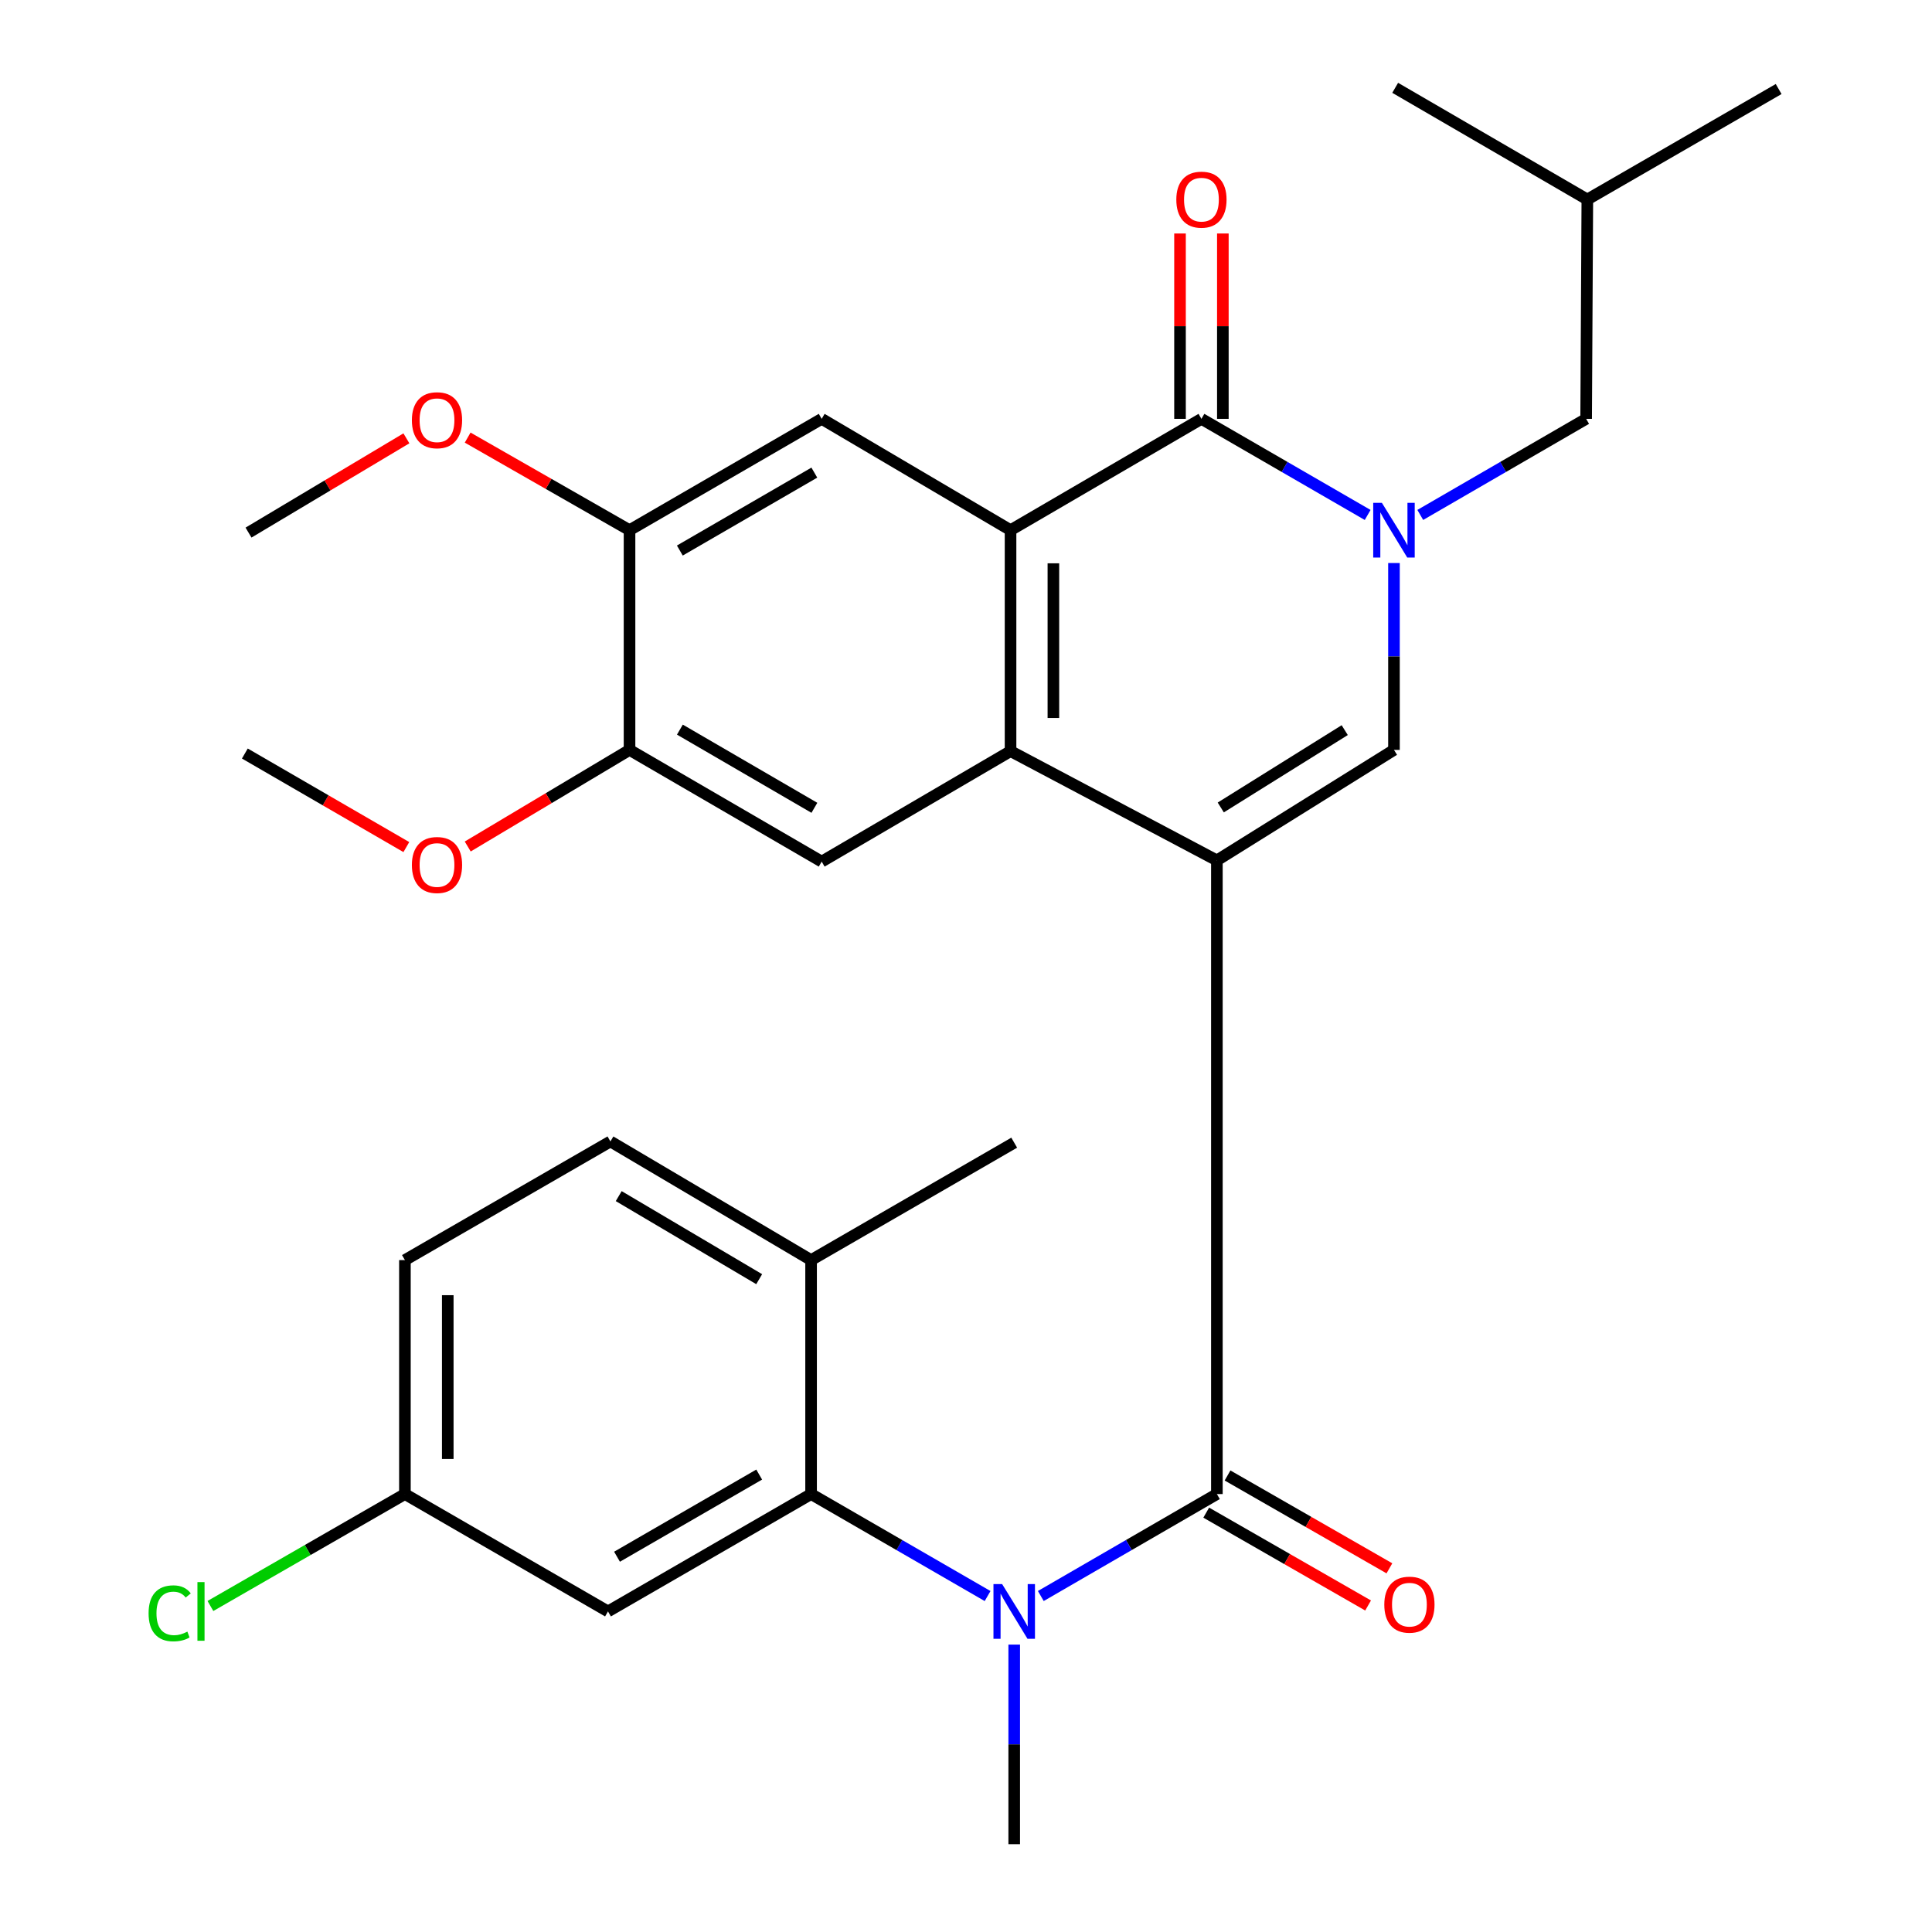 <?xml version='1.0' encoding='iso-8859-1'?>
<svg version='1.1' baseProfile='full'
              xmlns='http://www.w3.org/2000/svg'
                      xmlns:rdkit='http://www.rdkit.org/xml'
                      xmlns:xlink='http://www.w3.org/1999/xlink'
                  xml:space='preserve'
width='1000px' height='1000px' viewBox='0 0 1000 1000'>
<!-- END OF HEADER -->
<rect style='opacity:1.0;fill:#FFFFFF;stroke:none' width='1000' height='1000' x='0' y='0'> </rect>
<path class='bond-1' d='M 629.857,445.338 L 523.058,388.778' style='fill:none;fill-rule:evenodd;stroke:#000000;stroke-width:6px;stroke-linecap:butt;stroke-linejoin:miter;stroke-opacity:1' />
<path class='bond-2' d='M 629.857,445.338 L 629.857,773.324' style='fill:none;fill-rule:evenodd;stroke:#000000;stroke-width:6px;stroke-linecap:butt;stroke-linejoin:miter;stroke-opacity:1' />
<path class='bond-3' d='M 629.857,445.338 L 721.515,388.15' style='fill:none;fill-rule:evenodd;stroke:#000000;stroke-width:6px;stroke-linecap:butt;stroke-linejoin:miter;stroke-opacity:1' />
<path class='bond-3' d='M 631.867,417.946 L 696.028,377.914' style='fill:none;fill-rule:evenodd;stroke:#000000;stroke-width:6px;stroke-linecap:butt;stroke-linejoin:miter;stroke-opacity:1' />
<path class='bond-0' d='M 721.515,291.418 L 721.515,339.784' style='fill:none;fill-rule:evenodd;stroke:#0000FF;stroke-width:6px;stroke-linecap:butt;stroke-linejoin:miter;stroke-opacity:1' />
<path class='bond-0' d='M 721.515,339.784 L 721.515,388.15' style='fill:none;fill-rule:evenodd;stroke:#000000;stroke-width:6px;stroke-linecap:butt;stroke-linejoin:miter;stroke-opacity:1' />
<path class='bond-5' d='M 707.897,266.541 L 664.879,241.669' style='fill:none;fill-rule:evenodd;stroke:#0000FF;stroke-width:6px;stroke-linecap:butt;stroke-linejoin:miter;stroke-opacity:1' />
<path class='bond-5' d='M 664.879,241.669 L 621.861,216.796' style='fill:none;fill-rule:evenodd;stroke:#000000;stroke-width:6px;stroke-linecap:butt;stroke-linejoin:miter;stroke-opacity:1' />
<path class='bond-13' d='M 735.129,266.529 L 778.056,241.663' style='fill:none;fill-rule:evenodd;stroke:#0000FF;stroke-width:6px;stroke-linecap:butt;stroke-linejoin:miter;stroke-opacity:1' />
<path class='bond-13' d='M 778.056,241.663 L 820.984,216.796' style='fill:none;fill-rule:evenodd;stroke:#000000;stroke-width:6px;stroke-linecap:butt;stroke-linejoin:miter;stroke-opacity:1' />
<path class='bond-4' d='M 523.058,388.778 L 523.058,274.415' style='fill:none;fill-rule:evenodd;stroke:#000000;stroke-width:6px;stroke-linecap:butt;stroke-linejoin:miter;stroke-opacity:1' />
<path class='bond-4' d='M 545.233,371.624 L 545.233,291.57' style='fill:none;fill-rule:evenodd;stroke:#000000;stroke-width:6px;stroke-linecap:butt;stroke-linejoin:miter;stroke-opacity:1' />
<path class='bond-8' d='M 523.058,388.778 L 425.301,445.966' style='fill:none;fill-rule:evenodd;stroke:#000000;stroke-width:6px;stroke-linecap:butt;stroke-linejoin:miter;stroke-opacity:1' />
<path class='bond-6' d='M 629.857,773.324 L 584.291,799.71' style='fill:none;fill-rule:evenodd;stroke:#000000;stroke-width:6px;stroke-linecap:butt;stroke-linejoin:miter;stroke-opacity:1' />
<path class='bond-6' d='M 584.291,799.71 L 538.725,826.097' style='fill:none;fill-rule:evenodd;stroke:#0000FF;stroke-width:6px;stroke-linecap:butt;stroke-linejoin:miter;stroke-opacity:1' />
<path class='bond-14' d='M 624.34,782.941 L 666.23,806.971' style='fill:none;fill-rule:evenodd;stroke:#000000;stroke-width:6px;stroke-linecap:butt;stroke-linejoin:miter;stroke-opacity:1' />
<path class='bond-14' d='M 666.23,806.971 L 708.121,831' style='fill:none;fill-rule:evenodd;stroke:#FF0000;stroke-width:6px;stroke-linecap:butt;stroke-linejoin:miter;stroke-opacity:1' />
<path class='bond-14' d='M 635.374,763.706 L 677.264,787.735' style='fill:none;fill-rule:evenodd;stroke:#000000;stroke-width:6px;stroke-linecap:butt;stroke-linejoin:miter;stroke-opacity:1' />
<path class='bond-14' d='M 677.264,787.735 L 719.155,811.764' style='fill:none;fill-rule:evenodd;stroke:#FF0000;stroke-width:6px;stroke-linecap:butt;stroke-linejoin:miter;stroke-opacity:1' />
<path class='bond-9' d='M 523.058,274.415 L 425.301,216.796' style='fill:none;fill-rule:evenodd;stroke:#000000;stroke-width:6px;stroke-linecap:butt;stroke-linejoin:miter;stroke-opacity:1' />
<path class='bond-30' d='M 523.058,274.415 L 621.861,216.796' style='fill:none;fill-rule:evenodd;stroke:#000000;stroke-width:6px;stroke-linecap:butt;stroke-linejoin:miter;stroke-opacity:1' />
<path class='bond-15' d='M 632.949,216.796 L 632.949,168.826' style='fill:none;fill-rule:evenodd;stroke:#000000;stroke-width:6px;stroke-linecap:butt;stroke-linejoin:miter;stroke-opacity:1' />
<path class='bond-15' d='M 632.949,168.826 L 632.949,120.857' style='fill:none;fill-rule:evenodd;stroke:#FF0000;stroke-width:6px;stroke-linecap:butt;stroke-linejoin:miter;stroke-opacity:1' />
<path class='bond-15' d='M 610.774,216.796 L 610.774,168.826' style='fill:none;fill-rule:evenodd;stroke:#000000;stroke-width:6px;stroke-linecap:butt;stroke-linejoin:miter;stroke-opacity:1' />
<path class='bond-15' d='M 610.774,168.826 L 610.774,120.857' style='fill:none;fill-rule:evenodd;stroke:#FF0000;stroke-width:6px;stroke-linecap:butt;stroke-linejoin:miter;stroke-opacity:1' />
<path class='bond-7' d='M 511.179,826.112 L 465.499,799.718' style='fill:none;fill-rule:evenodd;stroke:#0000FF;stroke-width:6px;stroke-linecap:butt;stroke-linejoin:miter;stroke-opacity:1' />
<path class='bond-7' d='M 465.499,799.718 L 419.819,773.324' style='fill:none;fill-rule:evenodd;stroke:#000000;stroke-width:6px;stroke-linecap:butt;stroke-linejoin:miter;stroke-opacity:1' />
<path class='bond-22' d='M 524.955,851.244 L 524.955,902.894' style='fill:none;fill-rule:evenodd;stroke:#0000FF;stroke-width:6px;stroke-linecap:butt;stroke-linejoin:miter;stroke-opacity:1' />
<path class='bond-22' d='M 524.955,902.894 L 524.955,954.545' style='fill:none;fill-rule:evenodd;stroke:#000000;stroke-width:6px;stroke-linecap:butt;stroke-linejoin:miter;stroke-opacity:1' />
<path class='bond-12' d='M 419.819,773.324 L 314.696,834.072' style='fill:none;fill-rule:evenodd;stroke:#000000;stroke-width:6px;stroke-linecap:butt;stroke-linejoin:miter;stroke-opacity:1' />
<path class='bond-12' d='M 392.955,763.236 L 319.369,805.759' style='fill:none;fill-rule:evenodd;stroke:#000000;stroke-width:6px;stroke-linecap:butt;stroke-linejoin:miter;stroke-opacity:1' />
<path class='bond-16' d='M 419.819,773.324 L 419.819,652.221' style='fill:none;fill-rule:evenodd;stroke:#000000;stroke-width:6px;stroke-linecap:butt;stroke-linejoin:miter;stroke-opacity:1' />
<path class='bond-11' d='M 425.301,445.966 L 325.845,388.15' style='fill:none;fill-rule:evenodd;stroke:#000000;stroke-width:6px;stroke-linecap:butt;stroke-linejoin:miter;stroke-opacity:1' />
<path class='bond-11' d='M 421.528,418.122 L 351.908,377.651' style='fill:none;fill-rule:evenodd;stroke:#000000;stroke-width:6px;stroke-linecap:butt;stroke-linejoin:miter;stroke-opacity:1' />
<path class='bond-31' d='M 425.301,216.796 L 325.845,274.415' style='fill:none;fill-rule:evenodd;stroke:#000000;stroke-width:6px;stroke-linecap:butt;stroke-linejoin:miter;stroke-opacity:1' />
<path class='bond-31' d='M 421.499,244.627 L 351.88,284.96' style='fill:none;fill-rule:evenodd;stroke:#000000;stroke-width:6px;stroke-linecap:butt;stroke-linejoin:miter;stroke-opacity:1' />
<path class='bond-10' d='M 325.845,274.415 L 325.845,388.15' style='fill:none;fill-rule:evenodd;stroke:#000000;stroke-width:6px;stroke-linecap:butt;stroke-linejoin:miter;stroke-opacity:1' />
<path class='bond-20' d='M 325.845,274.415 L 283.953,250.458' style='fill:none;fill-rule:evenodd;stroke:#000000;stroke-width:6px;stroke-linecap:butt;stroke-linejoin:miter;stroke-opacity:1' />
<path class='bond-20' d='M 283.953,250.458 L 242.061,226.5' style='fill:none;fill-rule:evenodd;stroke:#FF0000;stroke-width:6px;stroke-linecap:butt;stroke-linejoin:miter;stroke-opacity:1' />
<path class='bond-19' d='M 325.845,388.15 L 283.969,413.149' style='fill:none;fill-rule:evenodd;stroke:#000000;stroke-width:6px;stroke-linecap:butt;stroke-linejoin:miter;stroke-opacity:1' />
<path class='bond-19' d='M 283.969,413.149 L 242.093,438.149' style='fill:none;fill-rule:evenodd;stroke:#FF0000;stroke-width:6px;stroke-linecap:butt;stroke-linejoin:miter;stroke-opacity:1' />
<path class='bond-18' d='M 314.696,834.072 L 209.584,773.324' style='fill:none;fill-rule:evenodd;stroke:#000000;stroke-width:6px;stroke-linecap:butt;stroke-linejoin:miter;stroke-opacity:1' />
<path class='bond-24' d='M 820.984,216.796 L 821.6,103.258' style='fill:none;fill-rule:evenodd;stroke:#000000;stroke-width:6px;stroke-linecap:butt;stroke-linejoin:miter;stroke-opacity:1' />
<path class='bond-17' d='M 419.819,652.221 L 315.952,590.808' style='fill:none;fill-rule:evenodd;stroke:#000000;stroke-width:6px;stroke-linecap:butt;stroke-linejoin:miter;stroke-opacity:1' />
<path class='bond-17' d='M 392.953,662.098 L 320.246,619.108' style='fill:none;fill-rule:evenodd;stroke:#000000;stroke-width:6px;stroke-linecap:butt;stroke-linejoin:miter;stroke-opacity:1' />
<path class='bond-25' d='M 419.819,652.221 L 524.955,591.449' style='fill:none;fill-rule:evenodd;stroke:#000000;stroke-width:6px;stroke-linecap:butt;stroke-linejoin:miter;stroke-opacity:1' />
<path class='bond-21' d='M 315.952,590.808 L 209.584,652.221' style='fill:none;fill-rule:evenodd;stroke:#000000;stroke-width:6px;stroke-linecap:butt;stroke-linejoin:miter;stroke-opacity:1' />
<path class='bond-23' d='M 209.584,773.324 L 159.249,802.292' style='fill:none;fill-rule:evenodd;stroke:#000000;stroke-width:6px;stroke-linecap:butt;stroke-linejoin:miter;stroke-opacity:1' />
<path class='bond-23' d='M 159.249,802.292 L 108.914,831.26' style='fill:none;fill-rule:evenodd;stroke:#00CC00;stroke-width:6px;stroke-linecap:butt;stroke-linejoin:miter;stroke-opacity:1' />
<path class='bond-32' d='M 209.584,773.324 L 209.584,652.221' style='fill:none;fill-rule:evenodd;stroke:#000000;stroke-width:6px;stroke-linecap:butt;stroke-linejoin:miter;stroke-opacity:1' />
<path class='bond-32' d='M 231.76,755.158 L 231.76,670.387' style='fill:none;fill-rule:evenodd;stroke:#000000;stroke-width:6px;stroke-linecap:butt;stroke-linejoin:miter;stroke-opacity:1' />
<path class='bond-27' d='M 210.318,438.445 L 168.526,414.234' style='fill:none;fill-rule:evenodd;stroke:#FF0000;stroke-width:6px;stroke-linecap:butt;stroke-linejoin:miter;stroke-opacity:1' />
<path class='bond-27' d='M 168.526,414.234 L 126.735,390.023' style='fill:none;fill-rule:evenodd;stroke:#000000;stroke-width:6px;stroke-linecap:butt;stroke-linejoin:miter;stroke-opacity:1' />
<path class='bond-26' d='M 210.351,226.882 L 169.491,251.277' style='fill:none;fill-rule:evenodd;stroke:#FF0000;stroke-width:6px;stroke-linecap:butt;stroke-linejoin:miter;stroke-opacity:1' />
<path class='bond-26' d='M 169.491,251.277 L 128.632,275.672' style='fill:none;fill-rule:evenodd;stroke:#000000;stroke-width:6px;stroke-linecap:butt;stroke-linejoin:miter;stroke-opacity:1' />
<path class='bond-28' d='M 821.6,103.258 L 920.625,46.083' style='fill:none;fill-rule:evenodd;stroke:#000000;stroke-width:6px;stroke-linecap:butt;stroke-linejoin:miter;stroke-opacity:1' />
<path class='bond-29' d='M 821.6,103.258 L 722.143,45.455' style='fill:none;fill-rule:evenodd;stroke:#000000;stroke-width:6px;stroke-linecap:butt;stroke-linejoin:miter;stroke-opacity:1' />
<path  class='atom-1' d='M 715.255 260.255
L 724.535 275.255
Q 725.455 276.735, 726.935 279.415
Q 728.415 282.095, 728.495 282.255
L 728.495 260.255
L 732.255 260.255
L 732.255 288.575
L 728.375 288.575
L 718.415 272.175
Q 717.255 270.255, 716.015 268.055
Q 714.815 265.855, 714.455 265.175
L 714.455 288.575
L 710.775 288.575
L 710.775 260.255
L 715.255 260.255
' fill='#0000FF'/>
<path  class='atom-7' d='M 518.695 819.912
L 527.975 834.912
Q 528.895 836.392, 530.375 839.072
Q 531.855 841.752, 531.935 841.912
L 531.935 819.912
L 535.695 819.912
L 535.695 848.232
L 531.815 848.232
L 521.855 831.832
Q 520.695 829.912, 519.455 827.712
Q 518.255 825.512, 517.895 824.832
L 517.895 848.232
L 514.215 848.232
L 514.215 819.912
L 518.695 819.912
' fill='#0000FF'/>
<path  class='atom-15' d='M 716.51 830.567
Q 716.51 823.767, 719.87 819.967
Q 723.23 816.167, 729.51 816.167
Q 735.79 816.167, 739.15 819.967
Q 742.51 823.767, 742.51 830.567
Q 742.51 837.447, 739.11 841.367
Q 735.71 845.247, 729.51 845.247
Q 723.27 845.247, 719.87 841.367
Q 716.51 837.487, 716.51 830.567
M 729.51 842.047
Q 733.83 842.047, 736.15 839.167
Q 738.51 836.247, 738.51 830.567
Q 738.51 825.007, 736.15 822.207
Q 733.83 819.367, 729.51 819.367
Q 725.19 819.367, 722.83 822.167
Q 720.51 824.967, 720.51 830.567
Q 720.51 836.287, 722.83 839.167
Q 725.19 842.047, 729.51 842.047
' fill='#FF0000'/>
<path  class='atom-16' d='M 608.861 103.338
Q 608.861 96.538, 612.221 92.738
Q 615.581 88.938, 621.861 88.938
Q 628.141 88.938, 631.501 92.738
Q 634.861 96.538, 634.861 103.338
Q 634.861 110.218, 631.461 114.138
Q 628.061 118.018, 621.861 118.018
Q 615.621 118.018, 612.221 114.138
Q 608.861 110.258, 608.861 103.338
M 621.861 114.818
Q 626.181 114.818, 628.501 111.938
Q 630.861 109.018, 630.861 103.338
Q 630.861 97.778, 628.501 94.978
Q 626.181 92.138, 621.861 92.138
Q 617.541 92.138, 615.181 94.938
Q 612.861 97.738, 612.861 103.338
Q 612.861 109.058, 615.181 111.938
Q 617.541 114.818, 621.861 114.818
' fill='#FF0000'/>
<path  class='atom-20' d='M 213.191 447.722
Q 213.191 440.922, 216.551 437.122
Q 219.911 433.322, 226.191 433.322
Q 232.471 433.322, 235.831 437.122
Q 239.191 440.922, 239.191 447.722
Q 239.191 454.602, 235.791 458.522
Q 232.391 462.402, 226.191 462.402
Q 219.951 462.402, 216.551 458.522
Q 213.191 454.642, 213.191 447.722
M 226.191 459.202
Q 230.511 459.202, 232.831 456.322
Q 235.191 453.402, 235.191 447.722
Q 235.191 442.162, 232.831 439.362
Q 230.511 436.522, 226.191 436.522
Q 221.871 436.522, 219.511 439.322
Q 217.191 442.122, 217.191 447.722
Q 217.191 453.442, 219.511 456.322
Q 221.871 459.202, 226.191 459.202
' fill='#FF0000'/>
<path  class='atom-21' d='M 213.191 217.504
Q 213.191 210.704, 216.551 206.904
Q 219.911 203.104, 226.191 203.104
Q 232.471 203.104, 235.831 206.904
Q 239.191 210.704, 239.191 217.504
Q 239.191 224.384, 235.791 228.304
Q 232.391 232.184, 226.191 232.184
Q 219.951 232.184, 216.551 228.304
Q 213.191 224.424, 213.191 217.504
M 226.191 228.984
Q 230.511 228.984, 232.831 226.104
Q 235.191 223.184, 235.191 217.504
Q 235.191 211.944, 232.831 209.144
Q 230.511 206.304, 226.191 206.304
Q 221.871 206.304, 219.511 209.104
Q 217.191 211.904, 217.191 217.504
Q 217.191 223.224, 219.511 226.104
Q 221.871 228.984, 226.191 228.984
' fill='#FF0000'/>
<path  class='atom-24' d='M 76.91 835.052
Q 76.91 828.012, 80.19 824.332
Q 83.51 820.612, 89.79 820.612
Q 95.63 820.612, 98.75 824.732
L 96.11 826.892
Q 93.83 823.892, 89.79 823.892
Q 85.51 823.892, 83.23 826.772
Q 80.99 829.612, 80.99 835.052
Q 80.99 840.652, 83.31 843.532
Q 85.67 846.412, 90.23 846.412
Q 93.35 846.412, 96.99 844.532
L 98.11 847.532
Q 96.63 848.492, 94.39 849.052
Q 92.15 849.612, 89.67 849.612
Q 83.51 849.612, 80.19 845.852
Q 76.91 842.092, 76.91 835.052
' fill='#00CC00'/>
<path  class='atom-24' d='M 102.19 818.892
L 105.87 818.892
L 105.87 849.252
L 102.19 849.252
L 102.19 818.892
' fill='#00CC00'/>
</svg>

